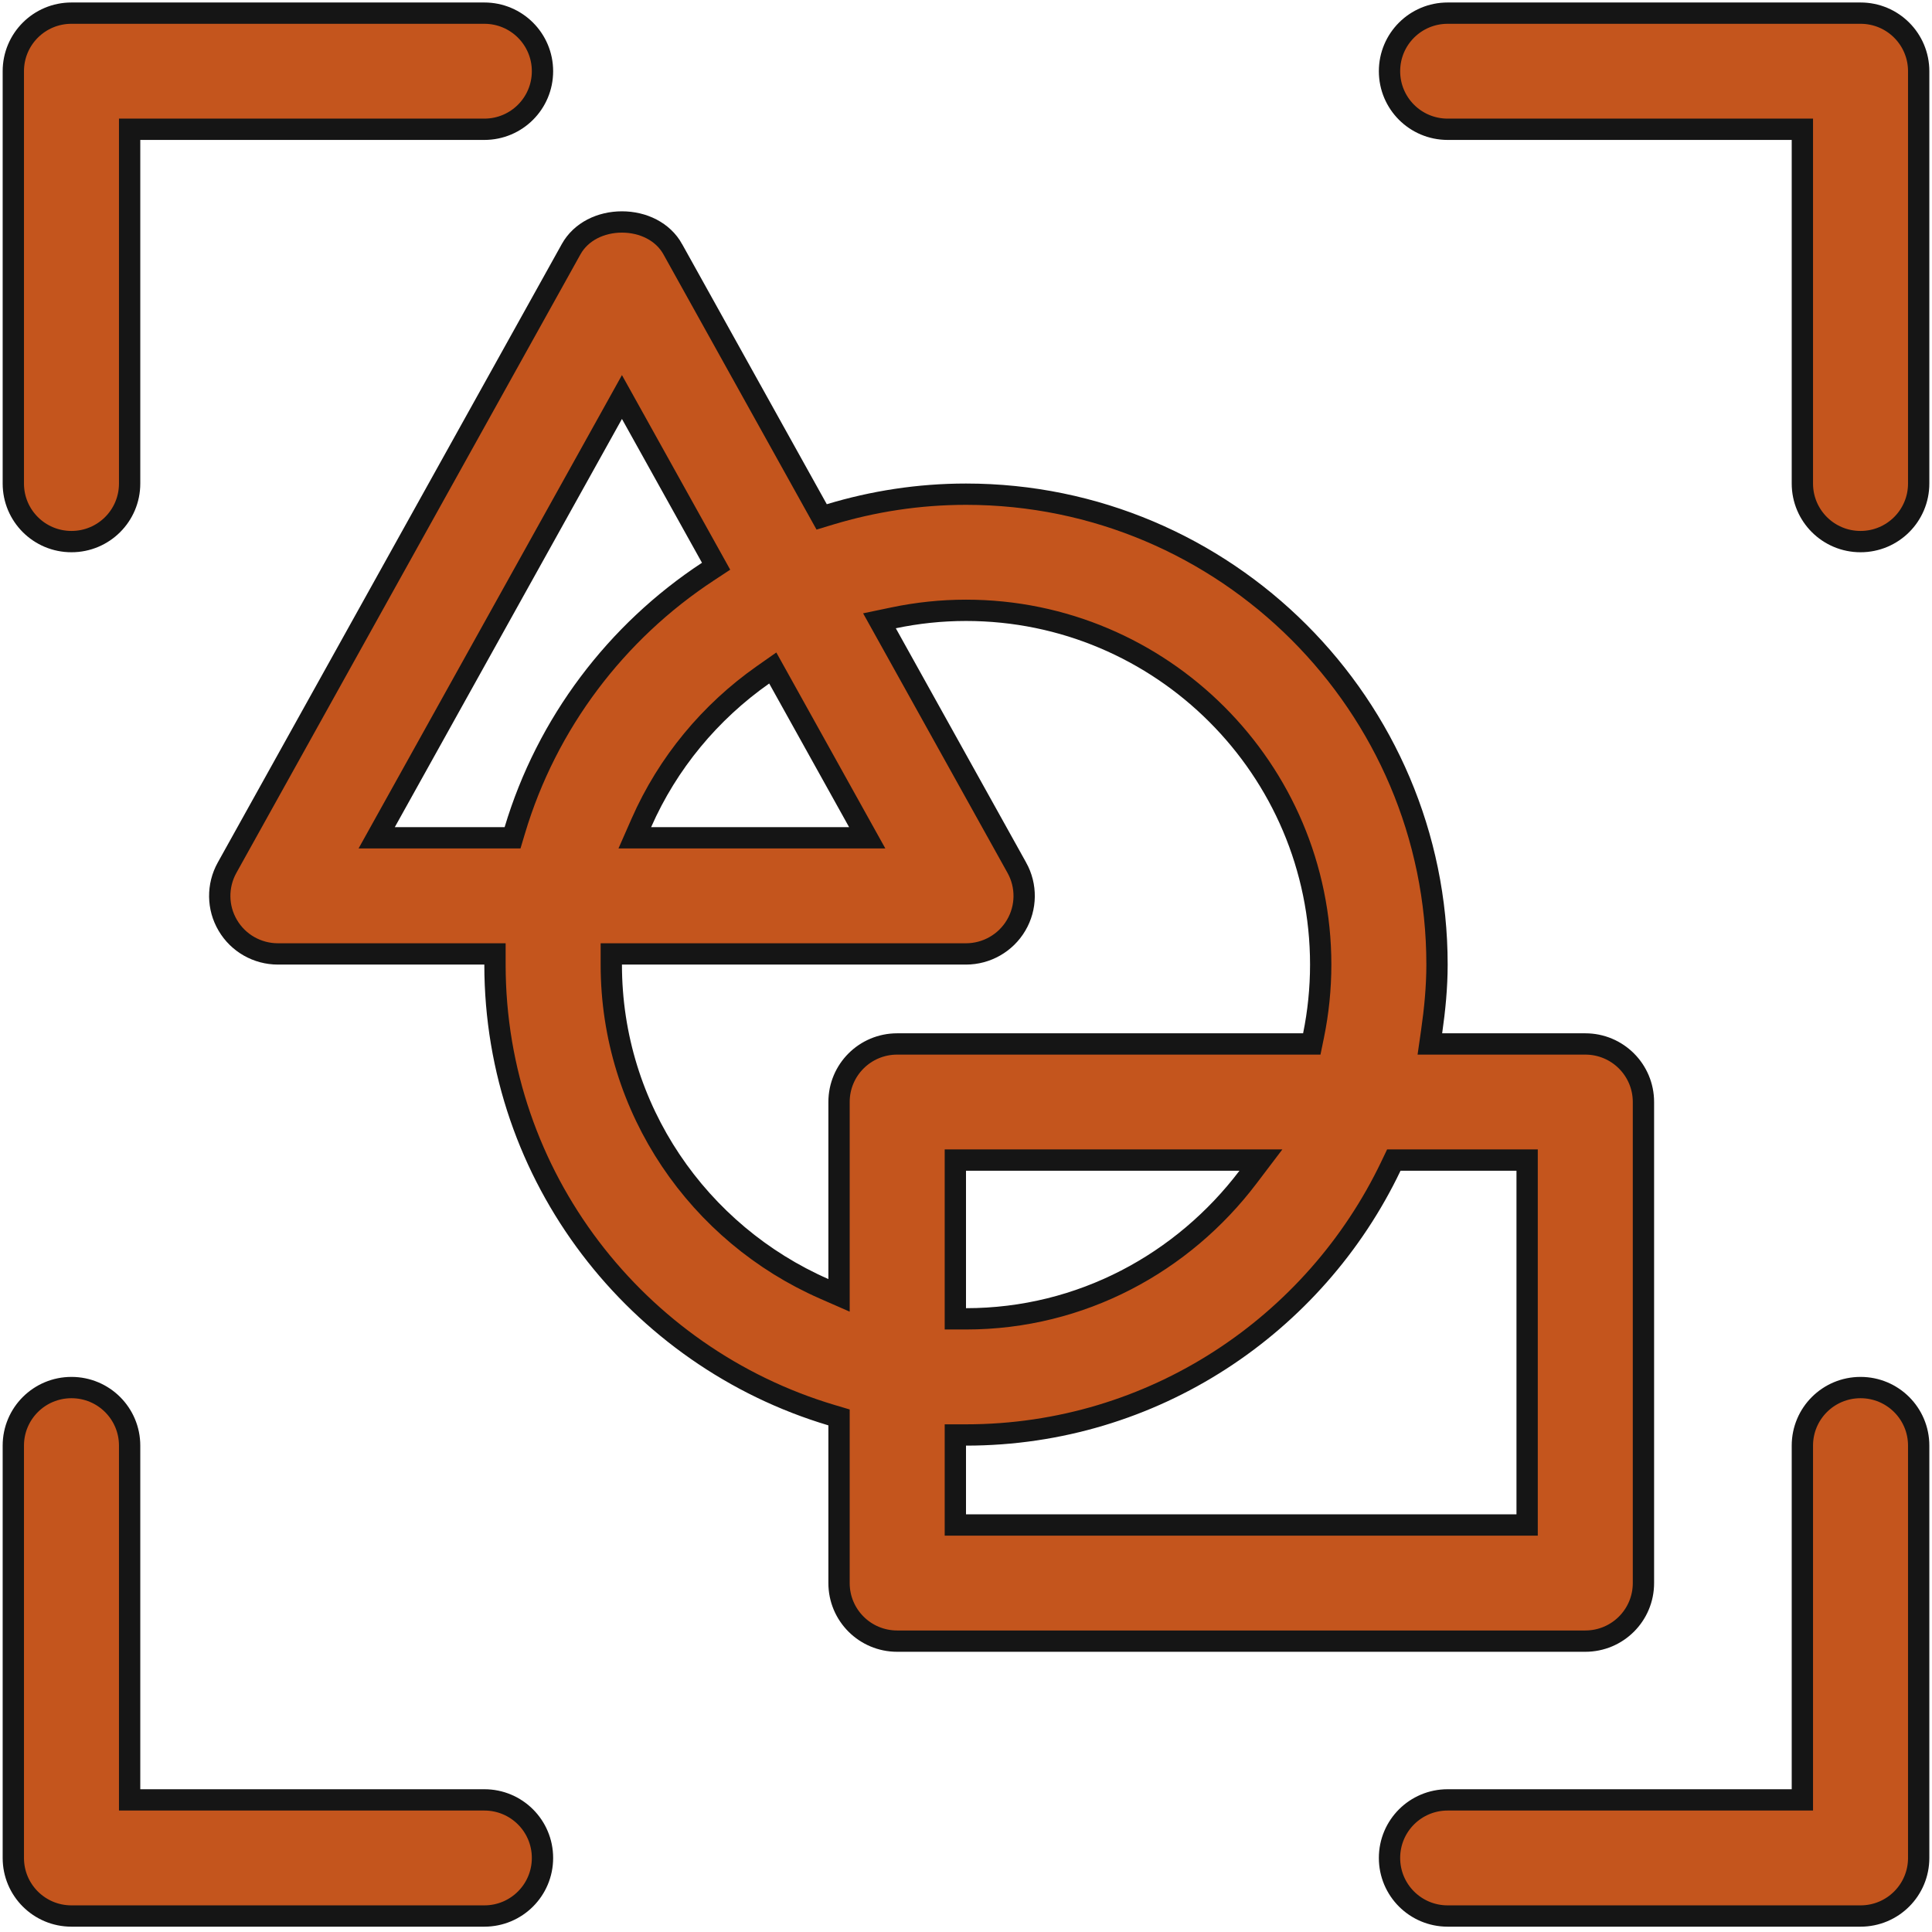 <?xml version="1.0" encoding="UTF-8"?> <svg xmlns="http://www.w3.org/2000/svg" width="272" height="272" viewBox="0 0 272 272" fill="none"><path d="M19.75 18.2H18.25V19.7V68.075C18.25 72.595 14.593 76.25 10.062 76.25C5.532 76.25 1.875 72.595 1.875 68.075V10.025C1.875 5.505 5.532 1.85 10.062 1.85H68.188C72.718 1.85 76.375 5.505 76.375 10.025C76.375 14.545 72.718 18.2 68.188 18.2H19.75Z" fill="#C4551D" stroke="#151515" stroke-width="3"></path><path d="M18.25 251.9V253.4H19.75H68.188C72.718 253.4 76.375 257.055 76.375 261.575C76.375 266.095 72.718 269.75 68.188 269.75H10.062C5.532 269.75 1.875 266.095 1.875 261.575V203.525C1.875 199.005 5.532 195.35 10.062 195.35C14.593 195.35 18.25 199.005 18.25 203.525V251.9Z" fill="#C4551D" stroke="#151515" stroke-width="3"></path><path d="M253.75 19.7V18.2H252.25H203.812C199.282 18.2 195.625 14.545 195.625 10.025C195.625 5.505 199.282 1.85 203.812 1.85H261.938C266.468 1.85 270.125 5.505 270.125 10.025V68.075C270.125 72.595 266.468 76.25 261.938 76.25C257.407 76.25 253.75 72.595 253.75 68.075V19.7Z" fill="#C4551D" stroke="#151515" stroke-width="3"></path><path d="M252.25 253.4H253.75V251.9V203.525C253.75 199.005 257.407 195.35 261.938 195.35C266.468 195.35 270.125 199.005 270.125 203.525V261.575C270.125 266.095 266.468 269.75 261.938 269.75H203.812C199.282 269.75 195.625 266.095 195.625 261.575C195.625 257.055 199.282 253.4 203.812 253.4H252.25Z" fill="#C4551D" stroke="#151515" stroke-width="3"></path><path d="M201.553 145.262L201.307 146.975H203.037H223.187C227.718 146.975 231.375 150.63 231.375 155.15V222.875C231.375 227.395 227.718 231.05 223.187 231.05H126.312C121.782 231.05 118.125 227.395 118.125 222.875V200.671V199.553L117.054 199.234C89.7 191.067 69.687 165.726 69.687 135.8V134.3H68.187H39.125C36.223 134.3 33.531 132.769 32.069 130.272L32.065 130.265C30.596 127.787 30.559 124.699 31.969 122.161L80.406 35.087L80.407 35.086C81.79 32.594 84.596 31.25 87.562 31.25C90.529 31.25 93.335 32.594 94.718 35.086L94.718 35.087L115.091 71.716L115.679 72.773L116.836 72.423C122.911 70.587 129.342 69.575 136 69.575C172.557 69.575 202.312 99.294 202.312 135.8C202.312 138.994 202.002 142.13 201.553 145.262ZM54.273 115.721L53.033 117.95H55.584H71.045H72.162L72.482 116.88C77 101.794 86.757 88.963 99.653 80.484L100.817 79.718L100.14 78.501L88.873 58.251L87.562 55.895L86.252 58.251L54.273 115.721ZM119.541 117.95H122.092L120.852 115.721L109.605 95.5L108.795 94.045L107.432 95.001C99.976 100.235 94.004 107.414 90.297 115.846L89.372 117.95H91.67H119.541ZM87.562 134.3H86.062V135.8C86.062 156.208 98.423 173.73 116.023 181.447L118.125 182.368V180.073V155.15C118.125 150.63 121.782 146.975 126.312 146.975H183.459H184.683L184.929 145.776C185.588 142.553 185.937 139.211 185.937 135.8C185.937 108.296 163.535 85.925 136 85.925C132.503 85.925 129.106 86.294 125.812 86.982L123.817 87.399L124.808 89.18L143.156 122.162L143.157 122.163C144.564 124.689 144.531 127.777 143.059 130.267L143.057 130.27C141.594 132.761 138.9 134.3 136 134.3H87.562ZM175.693 165.731L177.518 163.325H174.498H136H134.5V164.825V184.175V185.675H136C152.255 185.675 166.576 177.756 175.693 165.731ZM213.5 214.7H215V213.2V164.825V163.325H213.5H197.176H196.231L195.823 164.178C185.143 186.523 162.376 202.025 136 202.025H134.5V203.525V213.2V214.7H136H213.5Z" fill="#C4551D" stroke="#151515" stroke-width="3"></path></svg> 
